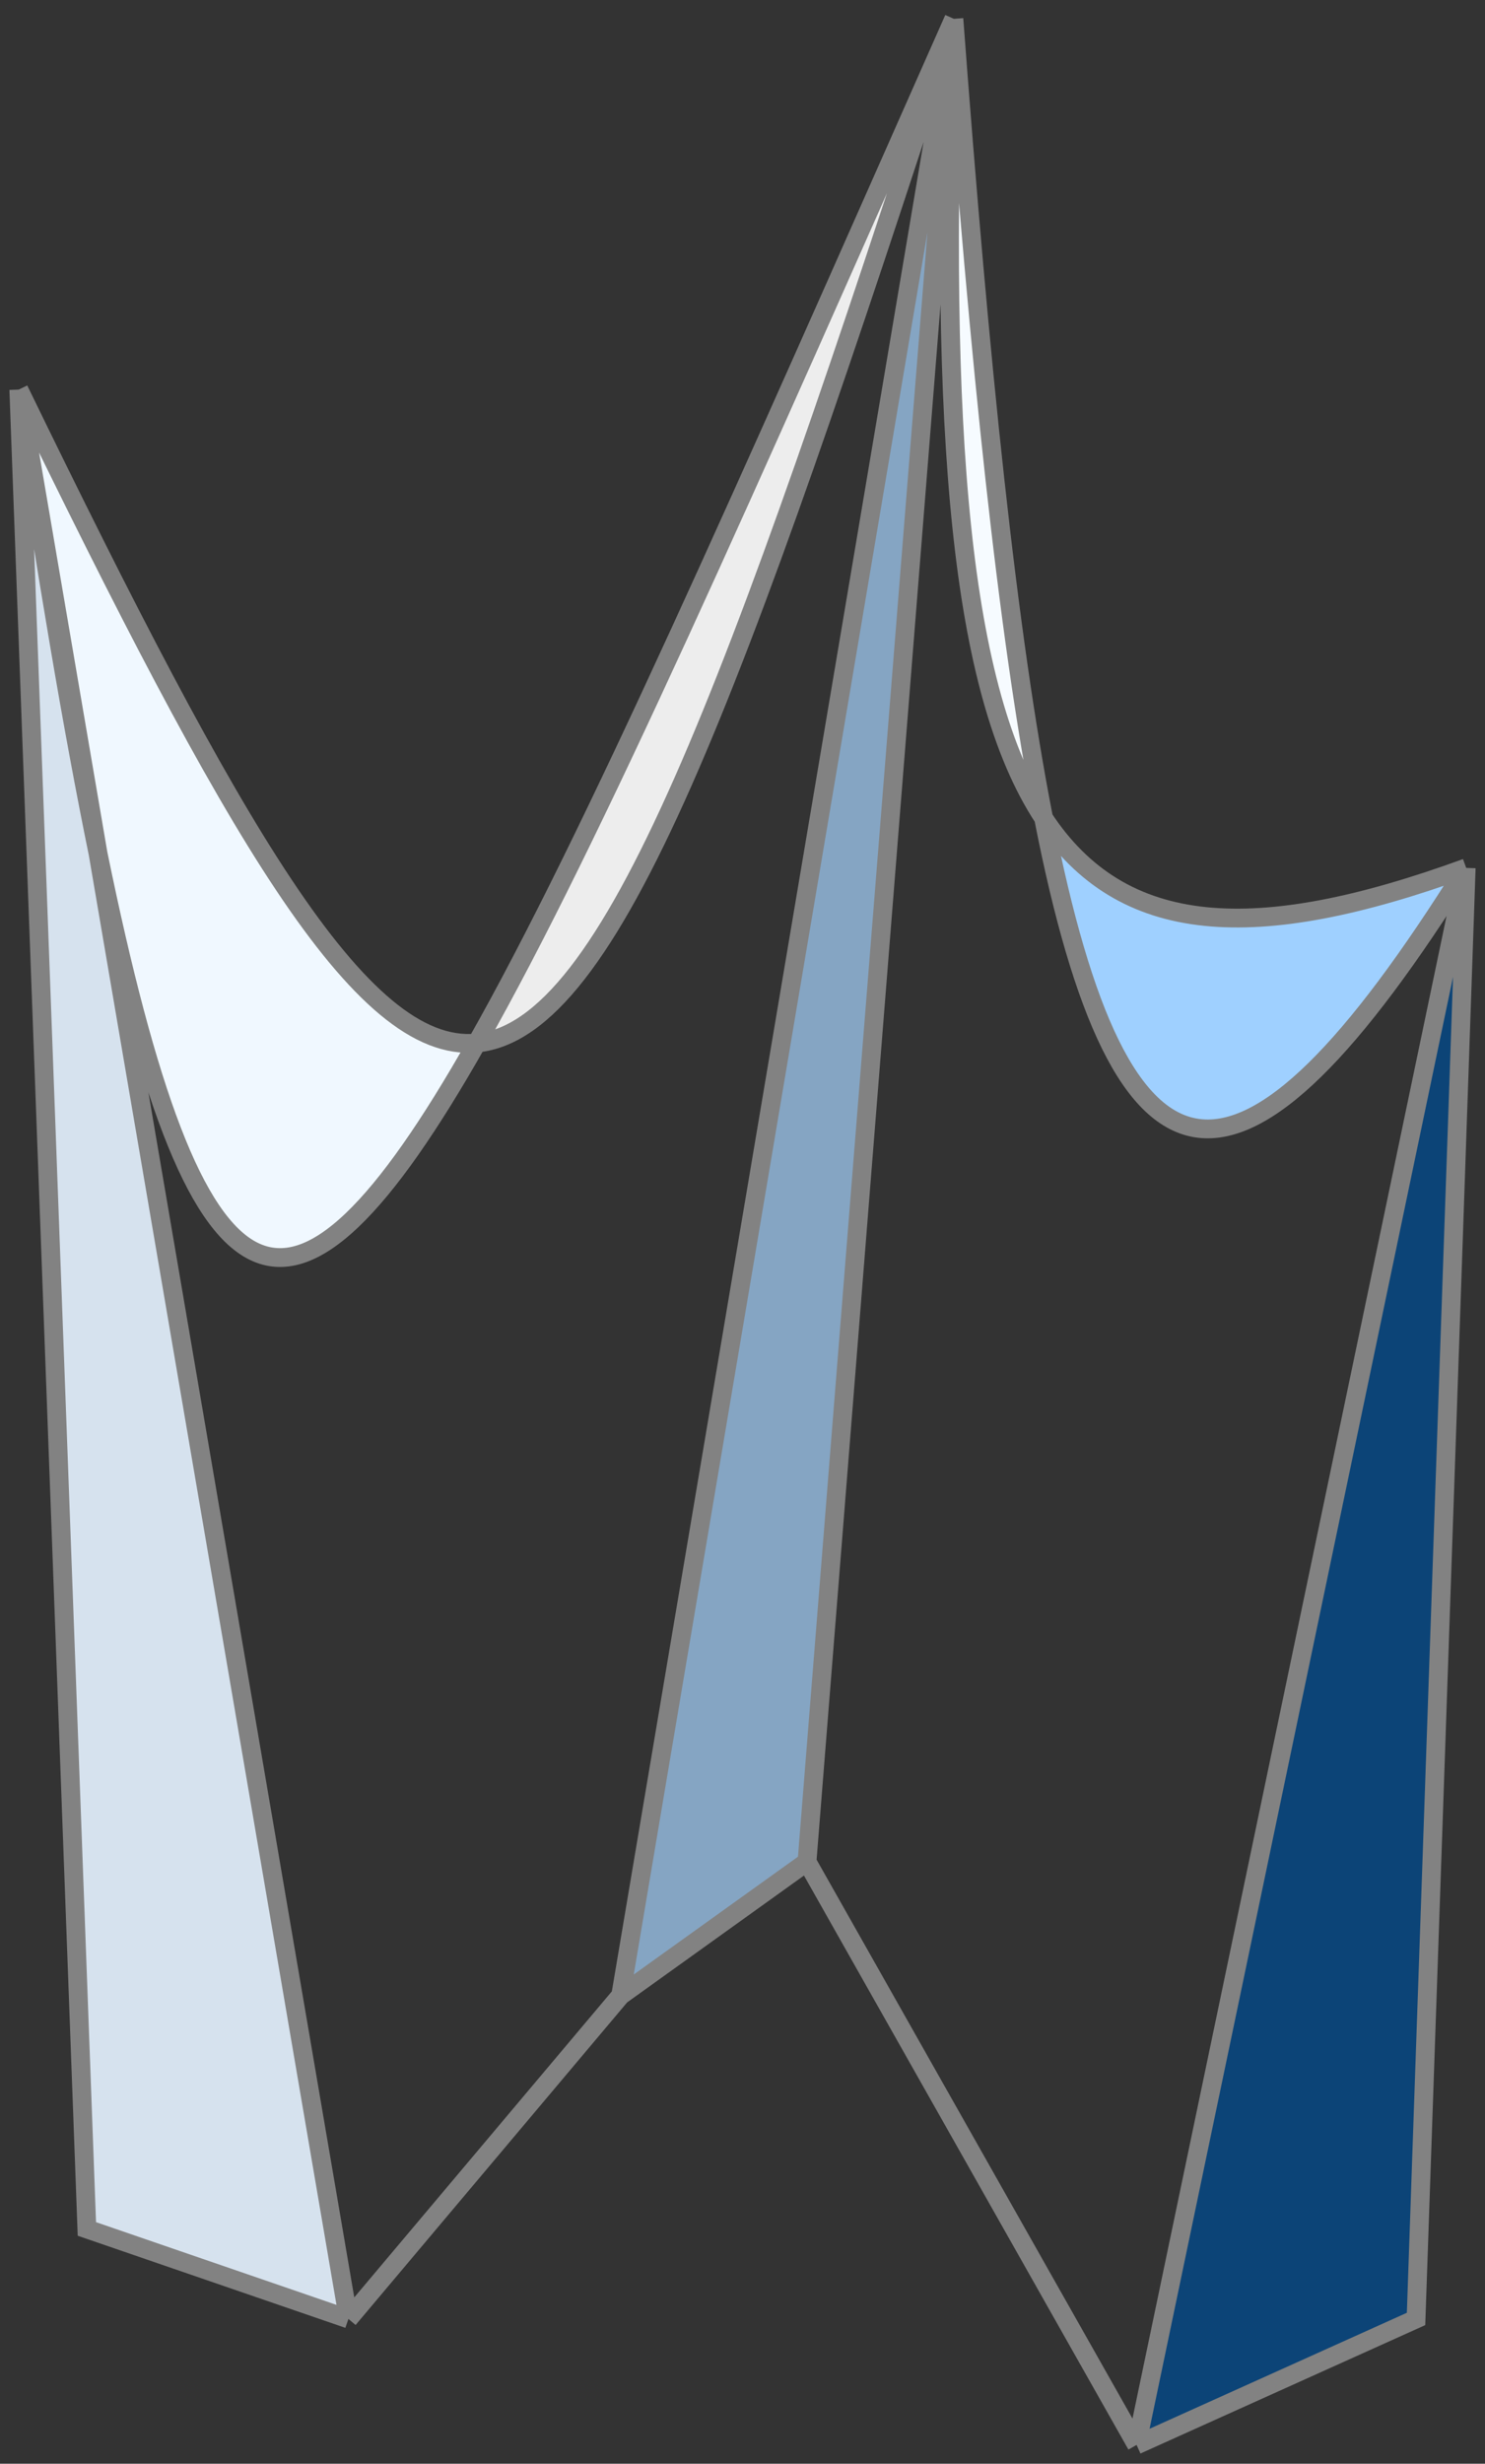 <?xml version="1.0" encoding="utf-8"?>
<svg xmlns="http://www.w3.org/2000/svg" fill="none" height="100%" overflow="visible" preserveAspectRatio="none" style="display: block;" viewBox="0 0 79 131" width="100%">
<rect x="0" y="0" width="79" height="131" fill="#333333" stroke="none"/>
<g id="Vector 12">
<path d="M78 46.148L60.465 130L75.332 123.301L78 46.148Z" fill="#0C4477"/>
<path d="M50.745 1L33.02 106.101L42.931 98.994L50.745 1Z" fill="#85A5C3"/>
<path d="M1 20.714L4.621 118.516L18.535 123.301L5.217 45.387L1 20.714Z" fill="#D6E2EE"/>
<path d="M1 20.714L5.217 45.387C10.408 70.724 15.37 73.07 25.363 55.459C19.147 56.049 12.35 44.054 1 20.714Z" fill="#F0F8FF"/>
<path d="M25.363 55.459C32.552 54.776 38.965 37.263 50.745 1C39.563 26.235 31.511 44.624 25.363 55.459Z" fill="#EDEDED"/>
<path d="M55.518 43.501C53.596 33.69 52.131 19.517 50.745 1C49.963 23.116 51.051 36.712 55.518 43.501Z" fill="#F6FBFF"/>
<path d="M55.518 43.501C59.677 49.821 66.764 50.242 78 46.148C65.889 65.524 59.648 64.583 55.518 43.501Z" fill="#9FD0FF"/>
<path d="M1 20.714L4.621 118.516L18.535 123.301M1 20.714L5.217 45.387M1 20.714C12.35 44.054 19.147 56.049 25.363 55.459M1 20.714C2.484 30.549 3.859 38.755 5.217 45.387M18.535 123.301L33.02 106.101M18.535 123.301L5.217 45.387M50.745 1L33.02 106.101M50.745 1L42.931 98.994M50.745 1C38.965 37.263 32.552 54.776 25.363 55.459M50.745 1C39.563 26.235 31.511 44.624 25.363 55.459M50.745 1C52.131 19.517 53.596 33.69 55.518 43.501M50.745 1C49.963 23.116 51.051 36.712 55.518 43.501M33.02 106.101L42.931 98.994M42.931 98.994L60.465 130M78 46.148L60.465 130M78 46.148L75.332 123.301L60.465 130M78 46.148C66.764 50.242 59.677 49.821 55.518 43.501M78 46.148C65.889 65.524 59.648 64.583 55.518 43.501M5.217 45.387C10.408 70.724 15.37 73.07 25.363 55.459" stroke="#828282"/>
</g>
</svg>